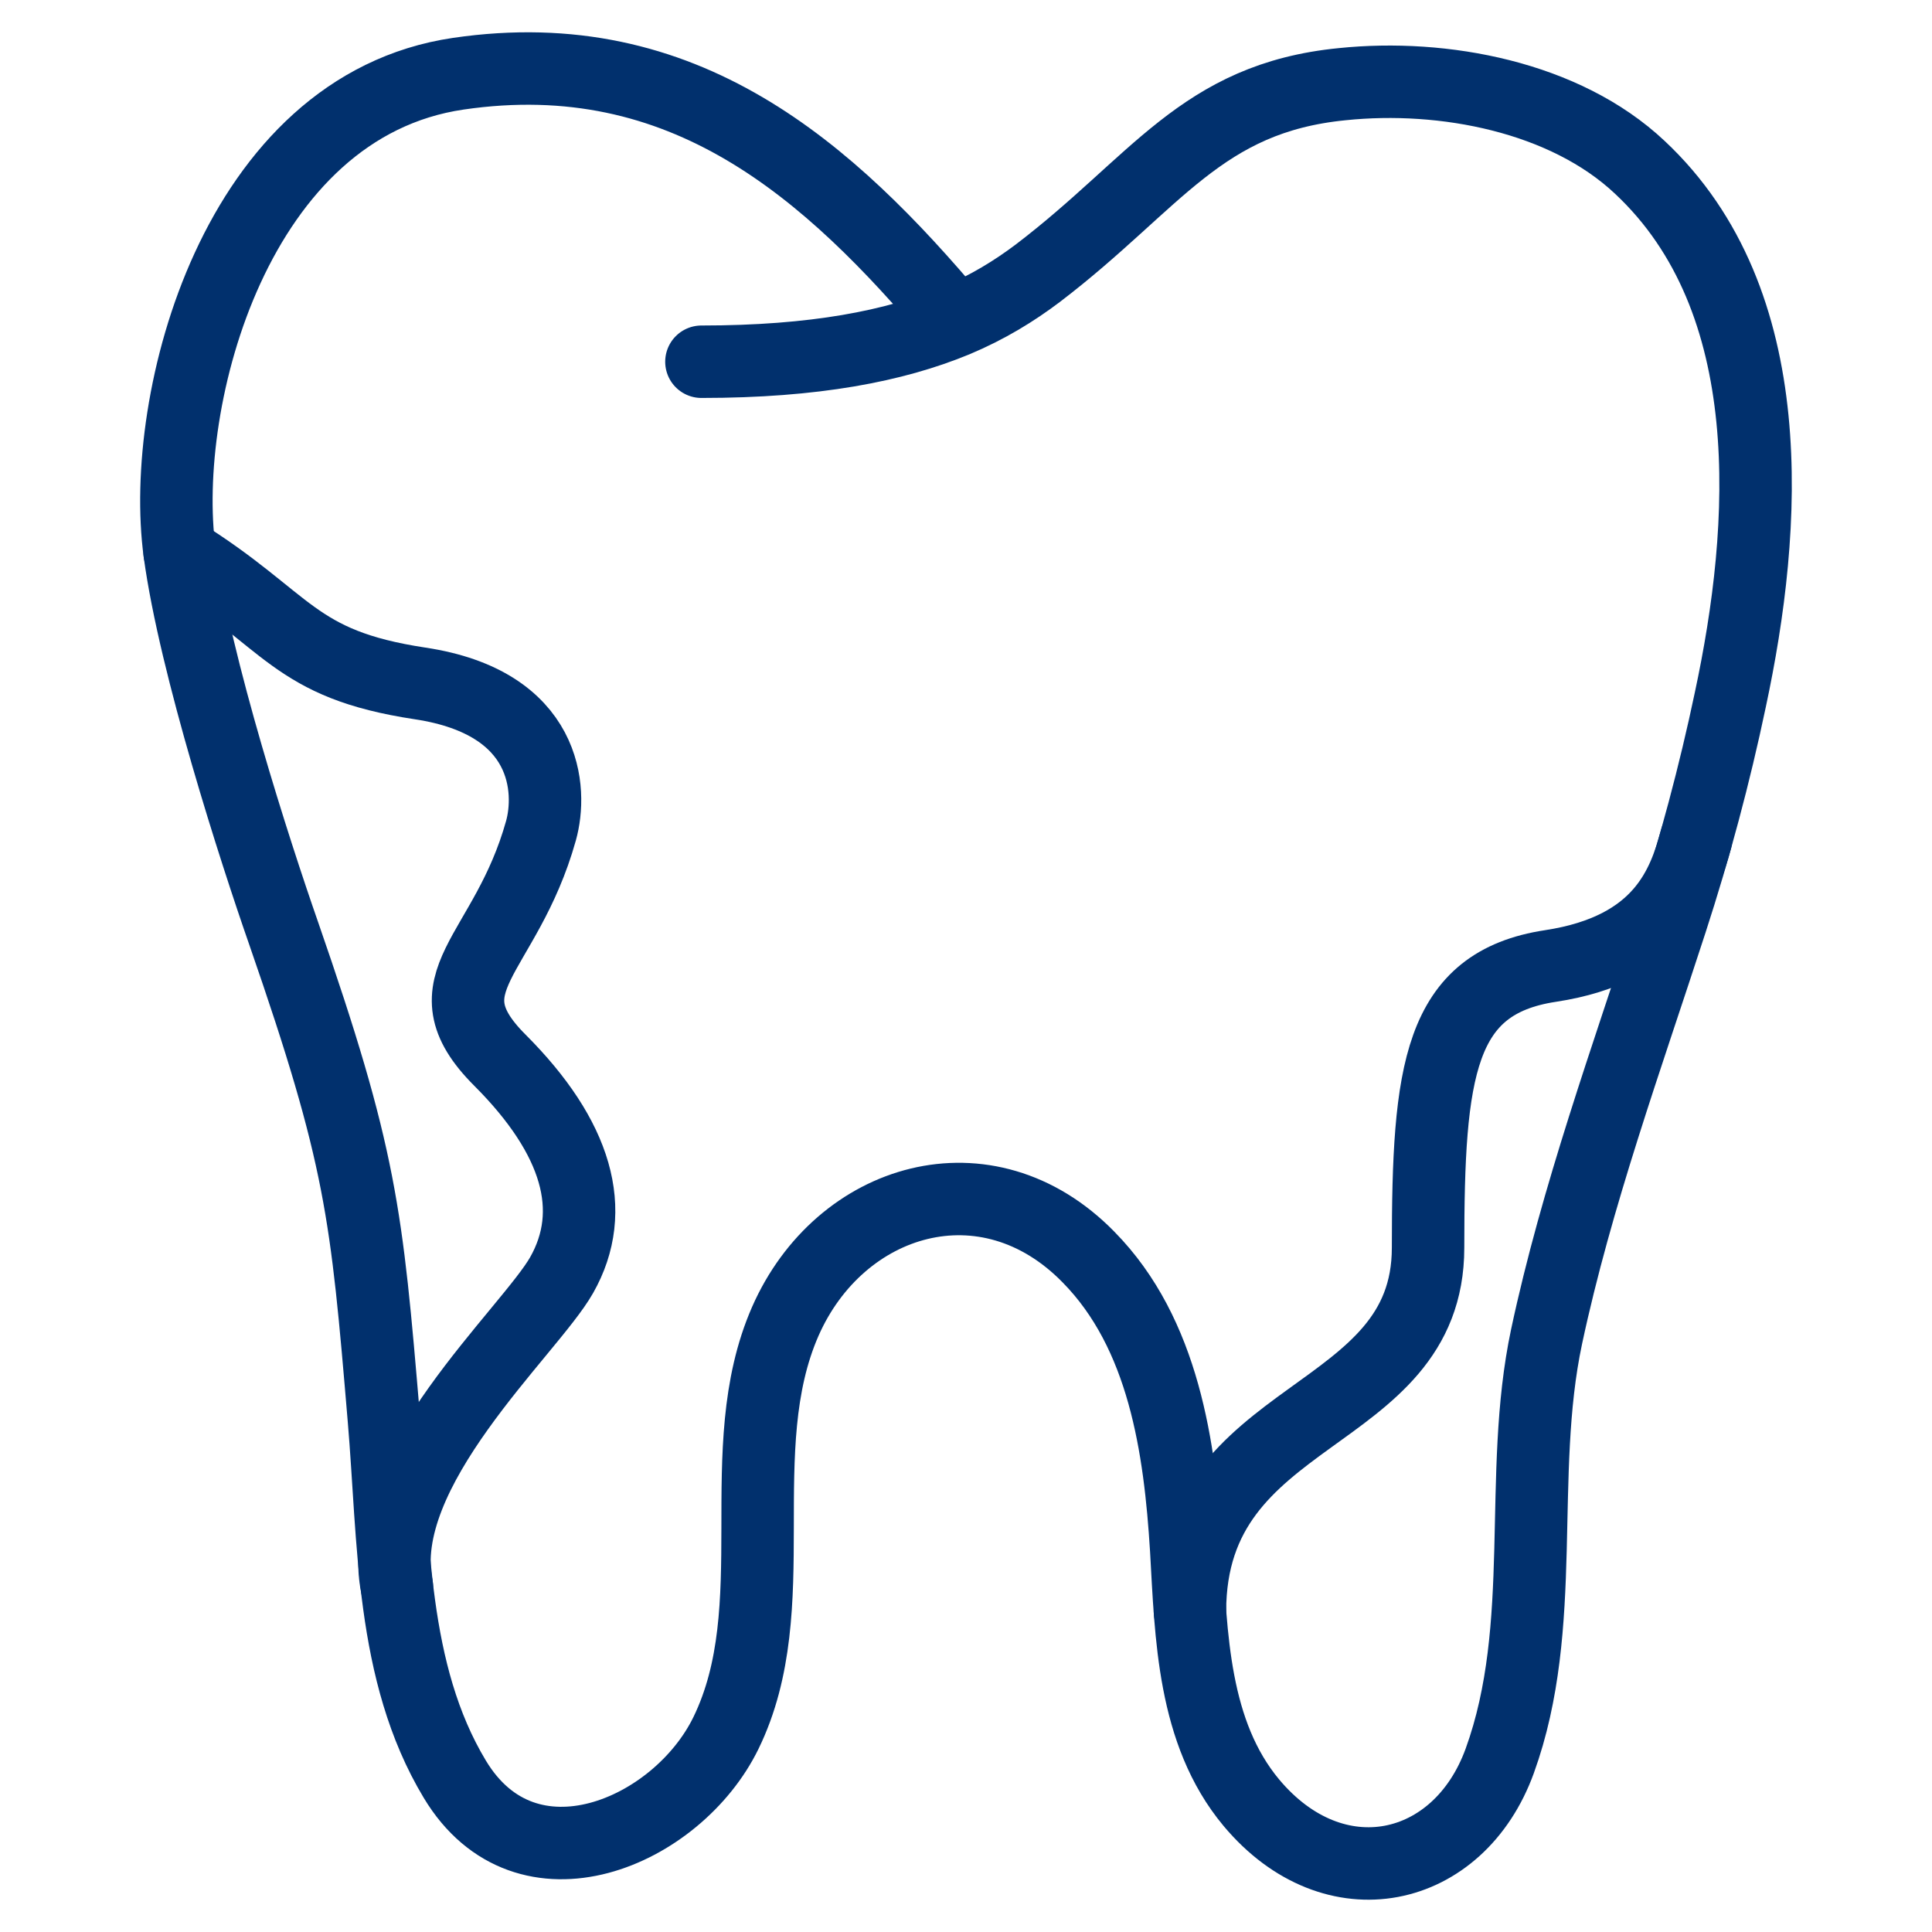 <?xml version="1.0" encoding="UTF-8"?> <svg xmlns="http://www.w3.org/2000/svg" xmlns:xlink="http://www.w3.org/1999/xlink" version="1.1" id="Capa_7" x="0px" y="0px" width="400px" height="400px" viewBox="0 0 400 400" xml:space="preserve"> <path display="none" fill="none" stroke="#01306D" stroke-width="15" stroke-linecap="round" stroke-linejoin="round" stroke-miterlimit="10" d=" M197.855,66.422c-26.222-31.166-56.23-58.003-102.958-51.16c-46.168,6.755-61.973,67.47-57.71,99.082 c3.146,23.323,15.699,62.155,21.515,78.815c16.159,46.568,17.178,57.916,20.775,100.613c2.128,25.043,1.389,52.514,14.68,74.584 c14.779,24.585,46.078,11.074,56.141-9.553c12.741-26.117,0.649-58.637,12.281-85.21c11.271-25.668,41.741-34.86,62.787-13.327 c15.608,15.852,18.936,39.54,20.226,60.527c1.019,17.84,1.389,37.921,13.48,52.427c17.178,20.53,42.939,14.769,51.434-8.647 c10.153-28.016,3.598-59.094,9.693-87.822c6.187-29.01,16.619-57.738,25.763-85.931c4.896-15.042,9.044-30.541,12.281-45.943 c7.15-33.36,10.362-76.369-13.238-104.437"></path> <path fill="none" stroke="#01306D" stroke-width="15" stroke-linecap="round" stroke-linejoin="round" stroke-miterlimit="10" d=" M197.855,66.422c-26.222-31.166-56.23-58.003-102.958-51.16c-46.168,6.755-61.973,67.47-57.71,99.082 c3.146,23.323,15.699,62.155,21.515,78.815c16.159,46.568,17.178,57.916,20.775,100.613c2.128,25.043,1.389,52.514,14.68,74.584 c14.779,24.585,46.078,11.074,56.141-9.553c12.741-26.117,0.649-58.637,12.281-85.21c11.271-25.668,41.741-34.86,62.787-13.327 c15.608,15.852,18.936,39.54,20.226,60.527c1.019,17.84,1.389,37.921,13.48,52.427c17.178,20.53,42.939,14.769,51.434-8.647 c10.153-28.016,3.598-59.094,9.693-87.822c6.187-29.01,16.619-57.738,25.763-85.931c4.896-15.042,9.044-30.541,12.281-45.943 c7.664-35.757,10.803-82.598-18.747-110.244c-15.51-14.593-40.631-19.37-61.587-17.206c-29.27,2.876-38.413,20.354-62.976,39.091 C210.047,60.211,204.501,63.633,197.855,66.422c-12.651,5.225-29.179,8.471-52.633,8.471"></path> <path fill="none" stroke="#01306D" stroke-width="15" stroke-linecap="round" stroke-linejoin="round" stroke-miterlimit="10" d=" M37.188,114.344C60,128.5,60.5,137.5,87,141.5s27.333,22.167,25,30.5c-7.312,26.111-24.5,31.5-8.5,47.5s20.353,31.141,12.78,44.5 c-6.614,11.667-38.999,40.442-34.117,64.451"></path> <path fill="none" stroke="#01306D" stroke-width="15" stroke-linecap="round" stroke-linejoin="round" stroke-miterlimit="10" d=" M246.367,333.617c0-42.616,49.299-38.617,49.299-75.283s2.222-54.821,25.333-58.333s27.664-17.055,30.153-26.29"></path> </svg> 